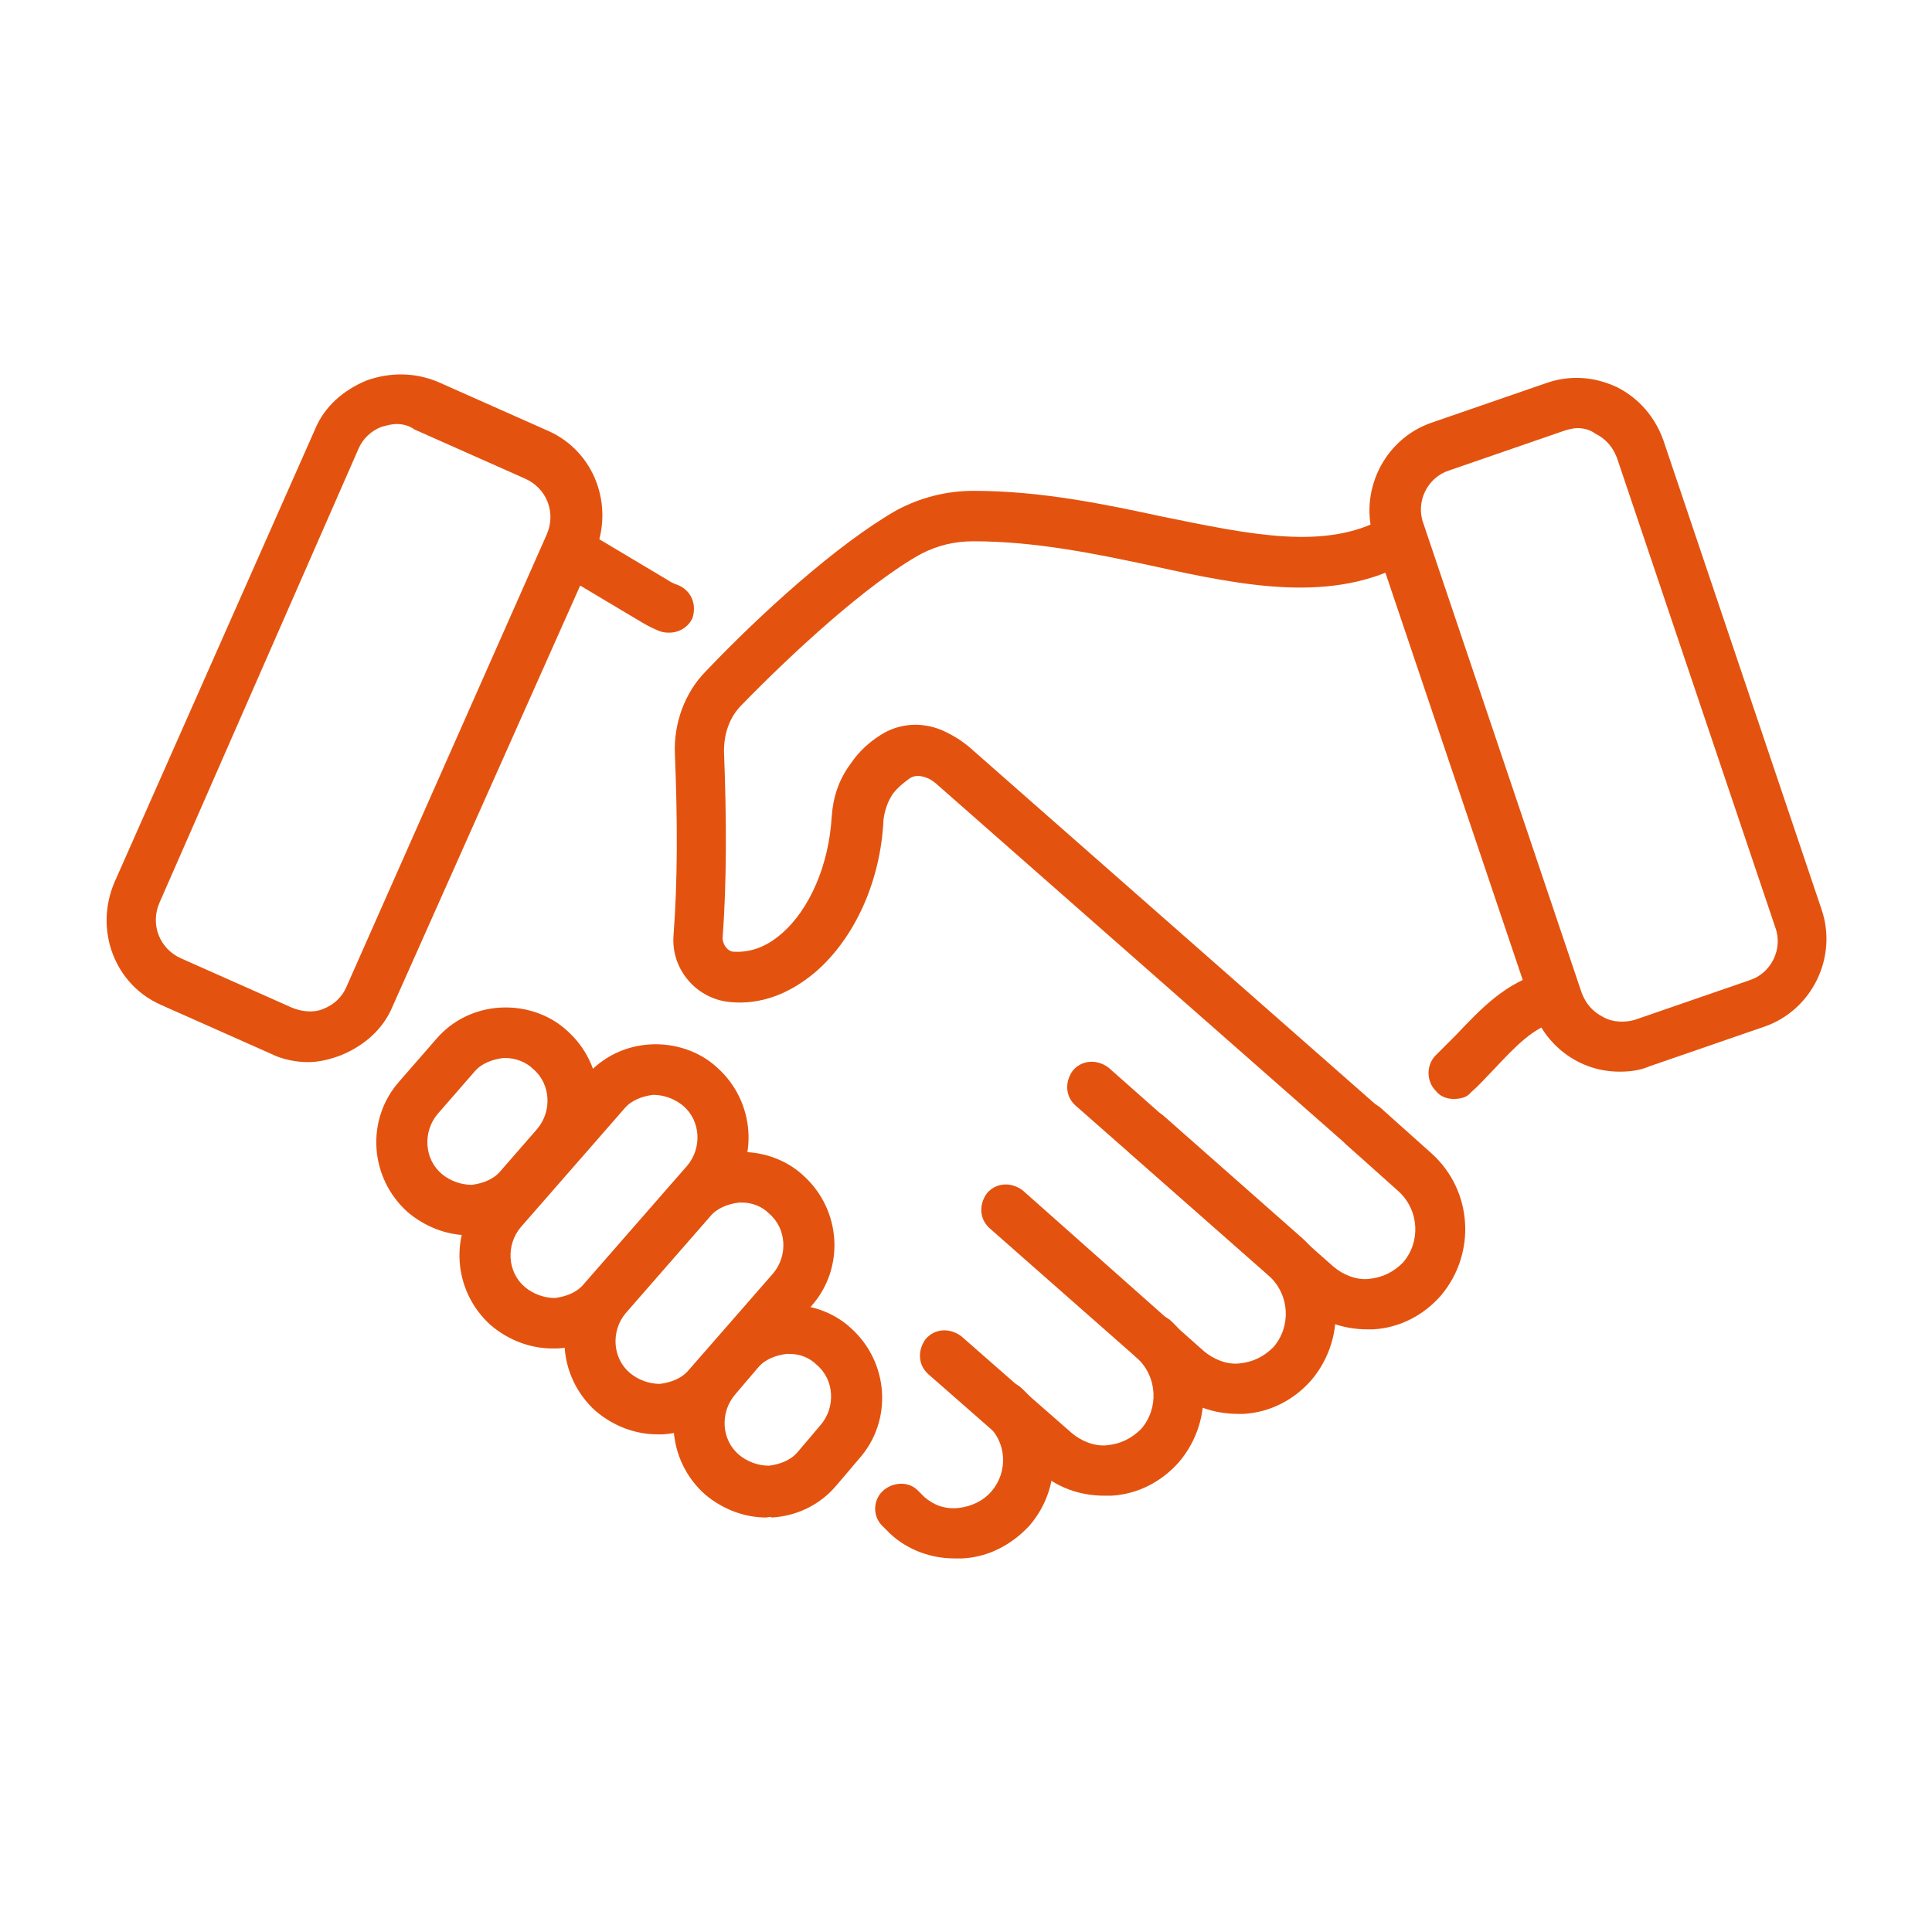 <?xml version="1.0" encoding="UTF-8"?>
<!-- Generator: Adobe Illustrator 27.1.1, SVG Export Plug-In . SVG Version: 6.00 Build 0)  -->
<svg xmlns="http://www.w3.org/2000/svg" xmlns:xlink="http://www.w3.org/1999/xlink" version="1.1" id="Ebene_1" x="0px" y="0px" viewBox="0 0 141.7 141.7" style="enable-background:new 0 0 141.7 141.7;" xml:space="preserve">
<style type="text/css">
	.st0{fill:#E3530F;}
</style>
<g>
	<g>
		<path class="st0" d="M70,114.3c-1.7,0-3.4-0.6-4.7-1.8l-0.5-0.5c-0.8-0.7-0.8-1.9-0.1-2.6c0.7-0.7,1.9-0.8,2.6-0.1l0.5,0.5    c0.7,0.6,1.5,0.9,2.5,0.8c0.9-0.1,1.8-0.5,2.4-1.2c1.3-1.5,1.1-3.7-0.3-4.9c-0.8-0.7-0.8-1.8-0.2-2.6c0.7-0.8,1.8-0.8,2.6-0.2    c3,2.6,3.3,7.2,0.7,10.2c-1.3,1.4-3,2.3-4.9,2.4C70.3,114.3,70.1,114.3,70,114.3z"></path>
		<path class="st0" d="M49.1,46.4c-0.2,0-0.4,0-0.7-0.1c-0.5-0.2-0.9-0.4-1.4-0.7l-5.7-3.4c-0.9-0.5-1.2-1.7-0.6-2.5    c0.5-0.9,1.7-1.2,2.5-0.6l5.7,3.4c0.3,0.2,0.5,0.3,0.8,0.4c1,0.4,1.4,1.4,1.1,2.4C50.5,46,49.8,46.4,49.1,46.4z"></path>
		<path class="st0" d="M100.3,97.5c-1.8,0-3.5-0.6-4.8-1.8L78.9,81.1c-0.8-0.7-0.8-1.8-0.2-2.6c0.7-0.8,1.8-0.8,2.6-0.2l16.5,14.6    c0.7,0.6,1.7,1,2.6,0.9c1-0.1,1.8-0.5,2.5-1.2c1.3-1.5,1.2-3.8-0.3-5.2L98.8,84c-0.8-0.7-0.8-1.8-0.2-2.6c0.7-0.8,1.8-0.8,2.6-0.2    l3.8,3.4c3,2.7,3.3,7.3,0.7,10.4c-1.3,1.5-3.1,2.4-5,2.5C100.6,97.5,100.4,97.5,100.3,97.5z"></path>
		<path class="st0" d="M90.8,103.7c-1.8,0-3.5-0.6-4.8-1.8L72.6,90.1c-0.8-0.7-0.8-1.8-0.2-2.6c0.7-0.8,1.8-0.8,2.6-0.2l13.3,11.8    c0.7,0.6,1.7,1,2.6,0.9c1-0.1,1.8-0.5,2.5-1.2c1.3-1.5,1.2-3.8-0.3-5.2l-10.2-9c-0.8-0.7-0.8-1.8-0.2-2.6c0.7-0.8,1.8-0.8,2.6-0.2    l10.2,9c3,2.7,3.3,7.3,0.7,10.4c-1.3,1.5-3.1,2.4-5,2.5C91.1,103.7,90.9,103.7,90.8,103.7z"></path>
		<path class="st0" d="M81,109.7c-1.8,0-3.5-0.6-4.8-1.8l-8.1-7.1c-0.8-0.7-0.8-1.8-0.2-2.6c0.7-0.8,1.8-0.8,2.6-0.2l8.1,7.1    c0.7,0.6,1.7,1,2.6,0.9c1-0.1,1.8-0.5,2.5-1.2c1.3-1.5,1.2-3.8-0.3-5.2c-0.8-0.7-0.8-1.8-0.2-2.6c0.7-0.8,1.8-0.8,2.6-0.2    c3,2.7,3.3,7.3,0.7,10.4c-1.3,1.5-3.1,2.4-5,2.5C81.3,109.7,81.2,109.7,81,109.7z"></path>
	</g>
	<g>
		<path class="st0" d="M34.4,90.6c-1.6,0-3.2-0.6-4.5-1.7c-2.8-2.5-3.1-6.8-0.6-9.6l2.7-3.1c1.2-1.4,2.9-2.2,4.7-2.3    c1.8-0.1,3.6,0.5,4.9,1.7c2.8,2.5,3.1,6.8,0.6,9.6l-2.7,3.1c-1.2,1.4-2.9,2.2-4.7,2.3C34.7,90.6,34.6,90.6,34.4,90.6z M37.1,77.6    c-0.1,0-0.1,0-0.2,0c-0.8,0.1-1.6,0.4-2.1,1l-2.7,3.1c-1.1,1.3-1,3.3,0.3,4.4c0.6,0.5,1.4,0.8,2.2,0.8c0.8-0.1,1.6-0.4,2.1-1    l2.7-3.1c1.1-1.3,1-3.3-0.3-4.4C38.6,77.9,37.8,77.6,37.1,77.6z"></path>
		<path class="st0" d="M56.2,111.3c-1.6,0-3.2-0.6-4.5-1.7c-2.8-2.5-3.1-6.8-0.6-9.6l1.7-2c1.2-1.4,2.9-2.2,4.7-2.3    c1.8-0.1,3.6,0.5,4.9,1.7c2.8,2.5,3.1,6.8,0.6,9.6l-1.7,2c-1.2,1.4-2.9,2.2-4.7,2.3C56.5,111.2,56.3,111.3,56.2,111.3z M57.9,99.3    c-0.1,0-0.1,0-0.2,0c-0.8,0.1-1.6,0.4-2.1,1l-1.7,2c-1.1,1.3-1,3.3,0.3,4.4c0.6,0.5,1.4,0.8,2.2,0.8c0.8-0.1,1.6-0.4,2.1-1l1.7-2    c1.1-1.3,1-3.3-0.3-4.4C59.4,99.6,58.7,99.3,57.9,99.3z"></path>
		<path class="st0" d="M40.5,98.9c-1.6,0-3.2-0.6-4.5-1.7h0c-2.8-2.5-3.1-6.8-0.6-9.6l7.6-8.7c1.2-1.4,2.9-2.2,4.7-2.3    c1.8-0.1,3.6,0.5,4.9,1.7c2.8,2.5,3.1,6.8,0.6,9.6l-7.6,8.7c-1.2,1.4-2.9,2.2-4.7,2.3C40.8,98.9,40.7,98.9,40.5,98.9z M38.5,94.4    c0.6,0.5,1.4,0.8,2.2,0.8c0.8-0.1,1.6-0.4,2.1-1l7.6-8.7c1.1-1.3,1-3.3-0.3-4.4c-0.6-0.5-1.4-0.8-2.2-0.8c-0.8,0.1-1.6,0.4-2.1,1    L38.2,90C37.1,91.3,37.2,93.3,38.5,94.4L38.5,94.4z"></path>
		<path class="st0" d="M48.2,105.2c-1.6,0-3.2-0.6-4.5-1.7c-2.8-2.5-3.1-6.8-0.6-9.6l6.2-7.1c1.2-1.4,2.9-2.2,4.7-2.3    c1.8-0.1,3.6,0.5,4.9,1.7c2.8,2.5,3.1,6.8,0.6,9.6l-6.2,7.1c-1.2,1.4-2.9,2.2-4.7,2.3C48.5,105.2,48.3,105.2,48.2,105.2z     M54.4,88.2c-0.1,0-0.1,0-0.2,0c-0.8,0.1-1.6,0.4-2.1,1l-6.2,7.1c-1.1,1.3-1,3.3,0.3,4.4c0.6,0.5,1.4,0.8,2.2,0.8    c0.8-0.1,1.6-0.4,2.1-1l6.2-7.1c1.1-1.3,1-3.3-0.3-4.4C55.9,88.5,55.2,88.2,54.4,88.2z"></path>
	</g>
	<path class="st0" d="M106.6,80.6c-0.5,0-1-0.2-1.3-0.6c-0.7-0.7-0.7-1.9,0-2.6c0.5-0.5,1-1,1.5-1.5c1.9-2,3.6-3.8,6.4-4.6   c1-0.3,2,0.3,2.3,1.3c0.3,1-0.3,2-1.3,2.3c-1.8,0.5-3,1.8-4.7,3.6c-0.5,0.5-1,1.1-1.6,1.6C107.6,80.5,107.1,80.6,106.6,80.6z"></path>
	<path class="st0" d="M100.7,85.1c-0.4,0-0.9-0.2-1.2-0.5l-30.7-27c-0.2-0.2-0.5-0.4-0.7-0.5c-0.7-0.3-1.1-0.2-1.4,0   c-0.4,0.3-0.8,0.6-1.2,1.1c-0.4,0.6-0.6,1.2-0.7,1.9c-0.2,4.5-2.1,8.7-5,11.2c-1.9,1.6-4,2.4-6.2,2.2c-2.5-0.2-4.4-2.4-4.2-4.9   c0.3-4,0.3-8.3,0.1-13.3c-0.1-2.2,0.7-4.5,2.3-6.1c3.9-4.1,9.6-9.3,14-11.8c1.7-0.9,3.6-1.4,5.6-1.4c5,0,9.7,1,13.9,1.9   c6.4,1.3,11.9,2.5,16.2,0.1c0.9-0.5,2-0.2,2.5,0.7c0.5,0.9,0.2,2-0.7,2.5c-5.5,3.1-12,1.8-18.8,0.3c-4.2-0.9-8.6-1.8-13.1-1.8   c-1.4,0-2.6,0.3-3.8,0.9c-4,2.2-9.6,7.4-13.2,11.1c-0.9,0.9-1.3,2.1-1.3,3.4c0.2,5.1,0.2,9.6-0.1,13.7c0,0.5,0.4,1,0.8,1   c1.5,0.1,2.7-0.6,3.5-1.3c2.1-1.8,3.5-5.1,3.7-8.6c0.1-1.4,0.5-2.7,1.4-3.9c0.6-0.9,1.4-1.6,2.2-2.1c1.4-0.9,3.2-1,4.8-0.2   c0.6,0.3,1.1,0.6,1.7,1.1l30.7,27c0.8,0.7,0.8,1.8,0.2,2.6C101.7,84.9,101.2,85.1,100.7,85.1z"></path>
	<path class="st0" d="M118.8,78.6c-1,0-2-0.2-3-0.7c-1.6-0.8-2.8-2.2-3.4-3.9l-11.6-34.4c-1.2-3.5,0.7-7.4,4.2-8.6l8.4-2.9   c1.7-0.6,3.5-0.5,5.2,0.3c1.6,0.8,2.8,2.2,3.4,3.9l11.6,34.4c1.2,3.5-0.7,7.4-4.2,8.6h0l-8.4,2.9C120.3,78.5,119.6,78.6,118.8,78.6   z M115.7,31.4c-0.3,0-0.7,0.1-1,0.2l-8.4,2.9c-1.6,0.5-2.5,2.3-1.9,3.9l11.6,34.4c0.3,0.8,0.8,1.4,1.6,1.8c0.7,0.4,1.6,0.4,2.3,0.2   l8.4-2.9c1.6-0.5,2.5-2.3,1.9-3.9l-11.6-34.4c-0.3-0.8-0.8-1.4-1.6-1.8C116.6,31.5,116.1,31.4,115.7,31.4z M128.9,73.6L128.9,73.6   L128.9,73.6z"></path>
	<path class="st0" d="M22.6,77.9c-0.9,0-1.9-0.2-2.7-0.6l-8.1-3.6c-3.4-1.5-4.9-5.5-3.4-9l14.7-33.2c0.7-1.7,2.1-2.9,3.8-3.6   c1.7-0.6,3.5-0.6,5.2,0.1l8.1,3.6c3.4,1.5,4.9,5.5,3.4,9L28.8,73.8c-0.7,1.7-2.1,2.9-3.8,3.6C24.2,77.7,23.4,77.9,22.6,77.9z    M29.1,31.1c-0.4,0-0.7,0.1-1.1,0.2c-0.8,0.3-1.4,0.9-1.7,1.6L11.7,66.2c-0.7,1.6,0,3.4,1.6,4.1l8.1,3.6c0.7,0.3,1.6,0.4,2.3,0.1   c0.8-0.3,1.4-0.9,1.7-1.6l14.7-33.2c0.7-1.6,0-3.4-1.6-4.1l-8.1-3.6C30,31.2,29.5,31.1,29.1,31.1z"></path>
</g>
</svg>
